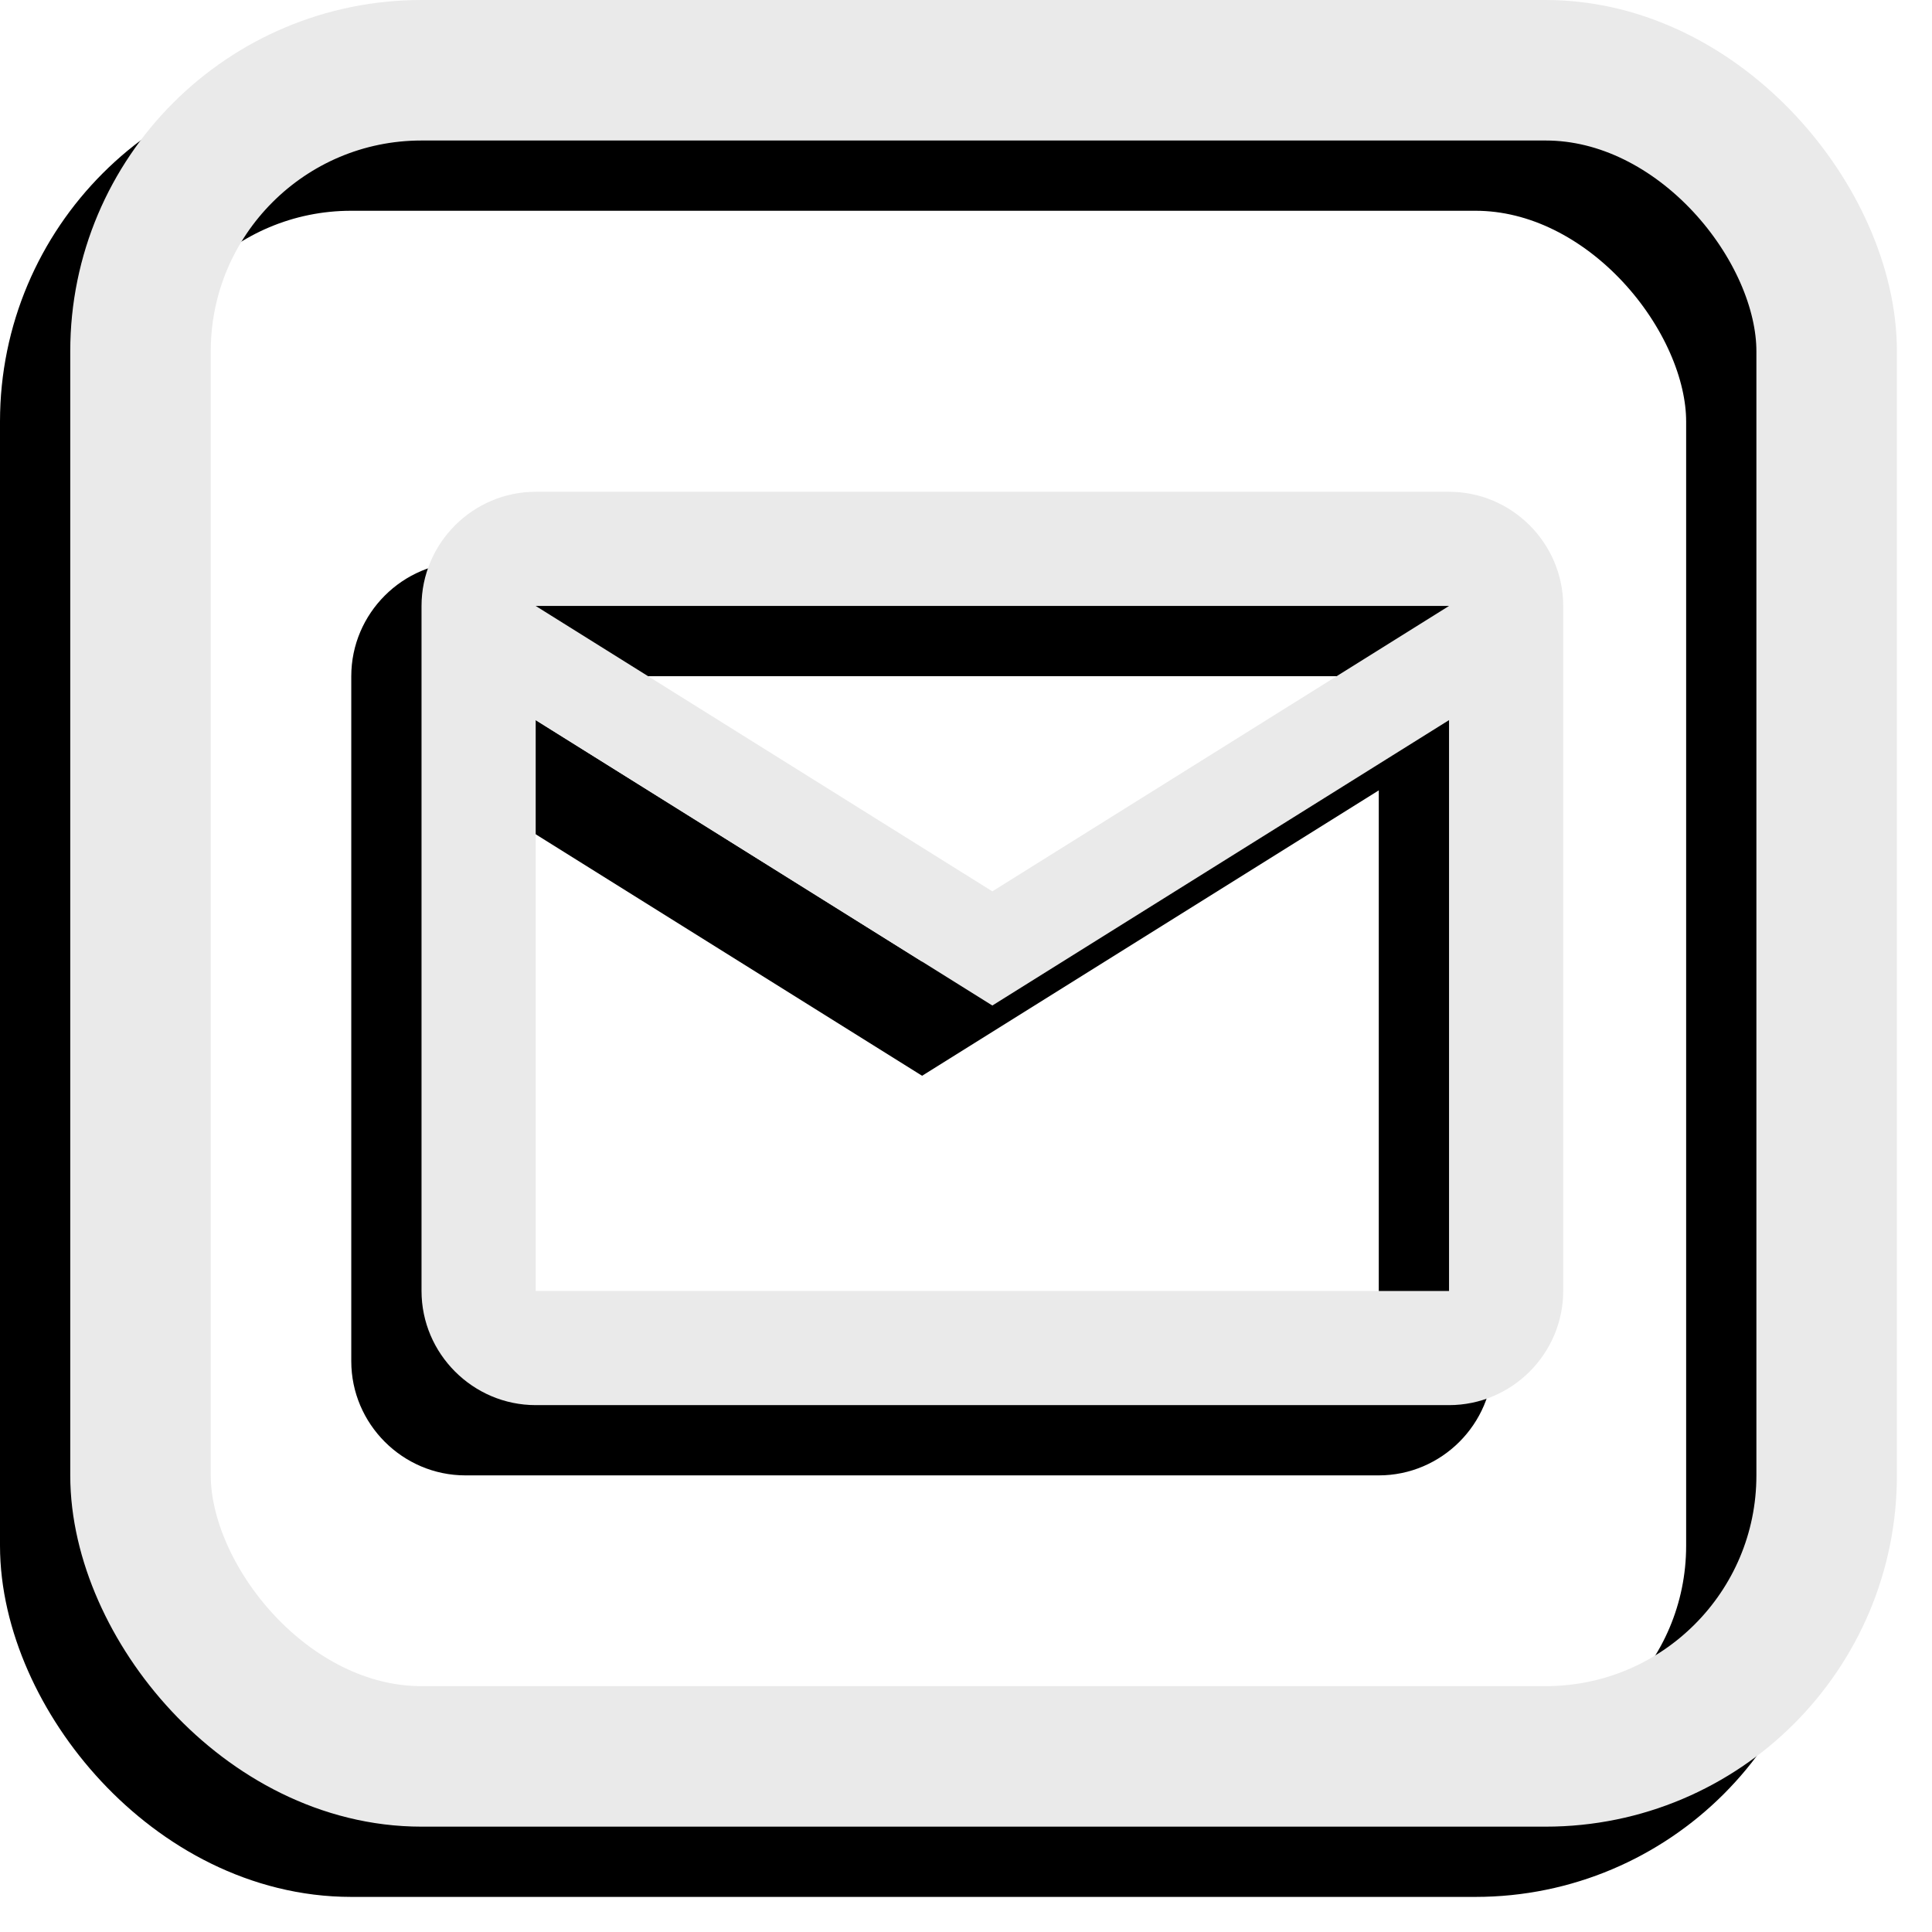 <svg xmlns="http://www.w3.org/2000/svg" width="55" height="55" viewBox="0 0 55 55" fill="none"><path d="M42.501 19.25C42.501 17.462 41.038 16 39.251 16H13.25C11.463 16 10 17.462 10 19.25V38.751C10 40.538 11.463 42.001 13.25 42.001H39.251C41.038 42.001 42.501 40.538 42.501 38.751V19.25ZM39.251 19.25L26.25 27.375L13.25 19.25H39.251ZM39.251 38.751H13.25V22.5L26.25 30.625L39.251 22.5V38.751Z" fill="black"></path><rect x="2" y="4" width="48.001" height="48.001" rx="8" stroke="black" stroke-width="4"></rect><path d="M44.501 17.25C44.501 15.463 43.038 14 41.251 14H15.25C13.463 14 12 15.463 12 17.25V36.751C12 38.538 13.463 40.001 15.25 40.001H41.251C43.038 40.001 44.501 38.538 44.501 36.751V17.25ZM41.251 17.25L28.25 25.375L15.25 17.25H41.251ZM41.251 36.751H15.25V20.5L28.25 28.625L41.251 20.5V36.751Z" fill="#EAEAEA"></path><rect x="4" y="2" width="48.001" height="48.001" rx="8" stroke="#EAEAEA" stroke-width="4"></rect></svg>